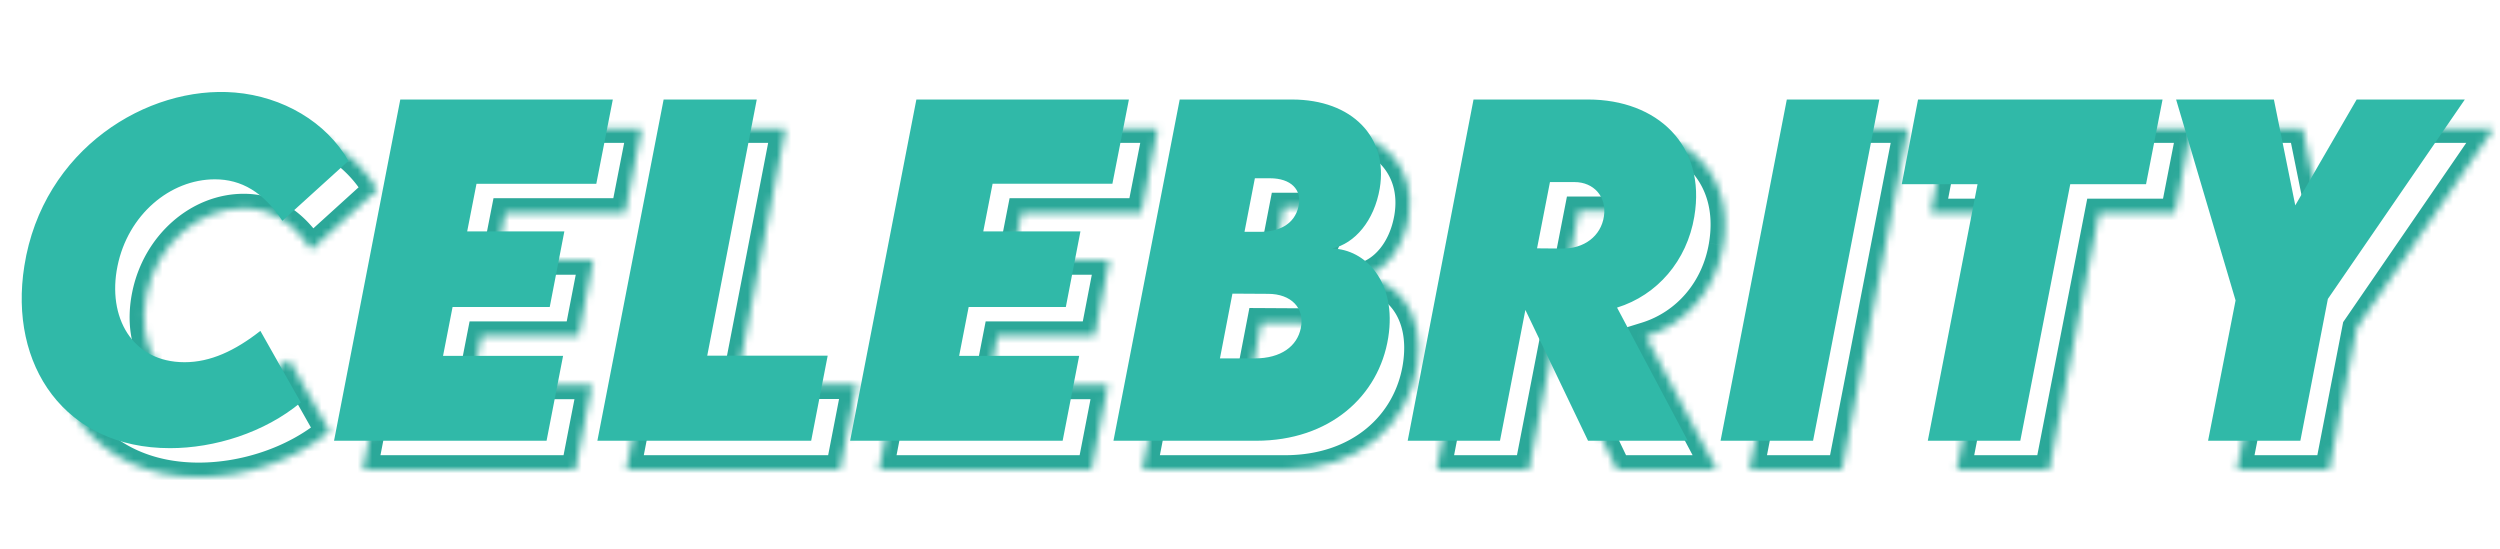 <svg xmlns="http://www.w3.org/2000/svg" width="346" height="76" fill="none"><mask id="a" fill="#fff"><path d="M27.525 66.025c-14.53 0-22.353-11.425-20.156-25.224 2.549-16.172 17.05-25.02 29.15-23.994 6.592.556 12.657 4.072 15.704 9.463l-9.141 8.29c-2.637-3.984-5.684-5.742-9.346-5.742-6.21 0-12.04 4.922-13.476 12.012-1.436 7.031 1.992 13.3 9.287 13.3 3.574 0 6.973-1.581 10.488-4.335l5.596 9.902c-5.04 4.19-11.953 6.328-18.106 6.328zM86.53 29.434H69.947l-1.289 6.591h13.448l-2.022 10.46H66.637l-1.319 6.767H81.93L79.644 65H50.23l9.17-47.227h29.414l-2.285 11.66zm15.352 23.789h16.67L116.266 65h-29.59l9.17-47.227h12.89l-6.855 35.45zm56.074-23.79h-16.582l-1.289 6.592h13.447l-2.021 10.46h-13.448l-1.318 6.767h16.611L151.07 65h-29.414l9.17-47.227h29.414l-2.285 11.66zm30.41 8.965c4.571.088 8.994 4.6 7.764 12.334C194.84 58.818 188.043 65 177.848 65h-19.746l9.169-47.227h15.528c8.379 0 13.33 5.245 12.158 12.305-.762 4.453-3.428 7.617-6.592 8.32zm-4.629-5.947c.44-2.197-1.054-3.78-3.984-3.78h-2.08l-1.436 7.413h2.168c2.285 0 4.776-.82 5.332-3.633zm.293 16.963c.586-2.812-1.377-4.746-4.511-4.746l-4.952-.03-1.728 8.965h4.805c3.662 0 5.888-1.699 6.386-4.189zm54.463-15.44c-1.025 6.124-5.127 10.87-10.693 12.598L237.584 65h-13.799l-8.672-18.105L211.598 65h-12.774l9.112-47.227h15.849c9.58 0 16.377 6.329 14.707 16.202zm-19.98-4.775-1.787 9.17 3.398.03c3.135.058 5.449-1.73 5.859-4.454.411-2.724-1.406-4.746-4.072-4.746h-3.398zM242.125 65l9.17-47.227h12.803L254.928 65h-12.803zm61.172-47.227-2.285 11.72h-10.489L283.609 65h-12.802l6.884-35.508h-10.488l2.256-11.719h33.838zM309.596 65l3.808-19.424-8.232-27.803h13.535l2.959 14.649 8.496-14.649h14.971l-18.955 27.598L322.369 65h-12.773z"/></mask><path fill="#2BA899" d="m7.37 40.8 1.974.315v-.003l-1.975-.311zm29.15-23.993-.17 1.992h.001l.169-1.992zm15.703 9.463 1.343 1.48 1.184-1.073-.786-1.392-1.741.985zm-9.141 8.29-1.668 1.104 1.286 1.943 1.726-1.565-1.344-1.482zM20.26 40.83l1.96.4v-.003l-1.96-.397zm19.775 8.965 1.741-.984-1.144-2.025-1.83 1.434 1.233 1.575zm5.596 9.902 1.279 1.538 1.284-1.068-.822-1.454-1.741.984zm-18.106 4.328c-6.704 0-11.679-2.613-14.761-6.65-3.108-4.072-4.448-9.8-3.42-16.26l-3.95-.629c-1.169 7.339.303 14.223 4.19 19.315 3.913 5.125 10.115 8.224 17.941 8.224v-4zM9.345 41.112C11.719 26.047 25.223 17.856 36.35 18.8l.337-3.985c-13.07-1.109-28.57 8.395-31.293 25.674l3.95.623zM36.35 18.8c6.034.51 11.456 3.723 14.13 8.455l3.483-1.969c-3.42-6.049-10.127-9.867-17.276-10.471L36.35 18.8zm14.528 5.99-9.14 8.29 2.687 2.963 9.14-8.291-2.687-2.963zm-6.13 8.668c-2.917-4.409-6.532-6.639-11.013-6.639v4c2.844 0 5.322 1.286 7.678 4.846l3.336-2.207zm-11.013-6.639c-7.278 0-13.836 5.712-15.436 13.615l3.92.794c1.27-6.276 6.373-10.409 11.516-10.409v-4zM18.3 40.43c-.798 3.91-.283 7.798 1.652 10.777 1.98 3.046 5.309 4.924 9.595 4.924v-4c-3.01 0-5.04-1.257-6.24-3.103-1.244-1.914-1.725-4.677-1.088-7.798l-3.919-.8zm11.247 15.7c4.2 0 8.027-1.866 11.722-4.76l-2.467-3.15c-3.337 2.614-6.307 3.91-9.255 3.91v4zm8.747-5.351 5.596 9.902 3.482-1.968-5.596-9.902-3.482 1.968zm6.058 7.38c-4.636 3.855-11.082 5.866-16.827 5.866v4c6.56 0 13.943-2.266 19.385-6.79l-2.558-3.076zM86.53 29.434v2h1.646l.317-1.616-1.963-.384zm-16.582 0v-2H68.3l-.316 1.616 1.963.384zm-1.289 6.591-1.963-.383-.466 2.383h2.43v-2zm13.448 0 1.963.38.46-2.38h-2.423v2zm-2.022 10.46v2h1.65l.314-1.621-1.964-.38zm-13.447 0v-2H64.99l-.315 1.617 1.963.382zm-1.319 6.767-1.963-.383-.464 2.383h2.427v-2zm16.612 0 1.963.382.463-2.382H81.93v2zM79.644 65v2h1.649l.315-1.618L79.644 65zM50.23 65l-1.963-.381L47.805 67h2.425v-2zm9.17-47.227v-2h-1.649l-.314 1.62 1.963.38zm29.414 0 1.963.385.468-2.385h-2.43v2zm-2.285 9.66H69.947v4H86.53v-4zM67.984 29.05l-1.289 6.592 3.926.767 1.29-6.592-3.927-.767zm.674 8.975h13.448v-4H68.657v4zm11.484-2.38-2.022 10.46 3.928.759 2.021-10.46-3.927-.758zm-.058 8.84H66.637v4h13.447v-4zm-15.41 1.617-1.319 6.768 3.926.764 1.319-6.767-3.926-.765zm.644 9.15H81.93v-4H65.318v4zm14.648-2.382-2.285 11.748 3.927.764 2.285-11.748-3.927-.764zM79.644 63H50.23v4h29.414v-4zm-27.45 2.381 9.17-47.226-3.927-.763-9.17 47.227 3.927.762zM59.4 19.773h29.414v-4H59.4v4zm27.452-2.384-2.285 11.66 3.925.77 2.285-11.66-3.925-.77zm15.029 35.834-1.964-.38-.46 2.38h2.424v-2zm16.67 0 1.963.38.462-2.38h-2.425v2zM116.266 65v2h1.649l.314-1.619-1.963-.381zm-29.59 0-1.964-.381L84.25 67h2.426v-2zm9.17-47.227v-2h-1.65l-.314 1.62 1.964.38zm12.89 0 1.964.38.46-2.38h-2.424v2zm-6.855 37.45h16.67v-4h-16.67v4zm14.706-2.381-2.285 11.777 3.927.762 2.285-11.777-3.927-.762zM116.266 63h-29.59v4h29.59v-4zm-27.627 2.381 9.17-47.226-3.927-.763-9.17 47.227 3.927.762zm7.207-45.608h12.89v-4h-12.89v4zm10.927-2.38-6.856 35.45 3.927.76 6.856-35.45-3.927-.76zm51.182 12.04v2h1.646l.317-1.615-1.963-.384zm-16.582 0v-2h-1.647l-.316 1.617 1.963.384zm-1.289 6.592-1.963-.383-.466 2.383h2.429v-2zm13.447 0 1.964.38.46-2.38h-2.424v2zm-2.021 10.46v2h1.65l.313-1.621-1.963-.38zm-13.448 0v-2h-1.647l-.316 1.617 1.963.382zm-1.318 6.767-1.963-.383-.464 2.383h2.427v-2zm16.611 0 1.964.382.463-2.382h-2.427v2zM151.07 65v2h1.649l.315-1.618L151.07 65zm-29.414 0-1.963-.381-.462 2.381h2.425v-2zm9.17-47.227v-2h-1.649l-.314 1.62 1.963.38zm29.414 0 1.963.385.467-2.385h-2.43v2zm-2.285 9.66h-16.582v4h16.582v-4zM139.41 29.05l-1.289 6.592 3.926.767 1.289-6.592-3.926-.767zm.674 8.975h13.447v-4h-13.447v4zm11.484-2.38-2.022 10.46 3.927.759 2.022-10.46-3.927-.758zm-.058 8.84h-13.448v4h13.448v-4zm-15.411 1.617-1.318 6.768 3.926.764 1.319-6.767-3.927-.765zm.645 9.15h16.611v-4h-16.611v4zm14.648-2.382-2.285 11.748 3.927.764 2.285-11.748-3.927-.764zM151.07 63h-29.414v4h29.414v-4zm-27.45 2.381 9.17-47.226-3.927-.763-9.17 47.227 3.927.762zm7.206-45.608h29.414v-4h-29.414v4zm27.452-2.384-2.286 11.66 3.926.77 2.285-11.66-3.925-.77zm30.087 21.01-.434-1.953.396 3.952.038-2zm7.764 12.333 1.975.315-1.975-.315zM158.102 65l-1.964-.381-.462 2.381h2.426v-2zm9.169-47.227v-2h-1.649l-.314 1.62 1.963.38zm27.686 12.305 1.971.337.002-.01-1.973-.327zm-11.221 2.373-1.961-.392-.001.004 1.962.388zm-6.064-3.78v-2h-1.65l-.314 1.62 1.964.38zm-1.436 7.413-1.963-.38-.461 2.38h2.424v-2zm7.793 13.33-1.958-.408-.001.008-.002.008 1.961.392zm-4.511-4.746-.012 2h.012v-2zm-4.952-.03.012-2-1.661-.01-.314 1.632 1.963.379zm-1.728 8.965-1.964-.378-.459 2.378h2.423v-2zm15.489-13.205c3.078.06 6.913 3.194 5.827 10.02l3.95.629c1.375-8.642-3.638-14.532-9.7-14.648l-.077 4zm5.827 10.02C193.032 57.457 187.139 63 177.848 63v4c11.099 0 18.8-6.82 20.256-15.953l-3.95-.63zM177.848 63h-19.746v4h19.746v-4zm-17.783 2.381 9.17-47.226-3.927-.763-9.17 47.227 3.927.762zm7.206-45.608h15.528v-4h-15.528v4zm15.528 0c3.784 0 6.551 1.18 8.228 2.901 1.65 1.692 2.45 4.108 1.957 7.077l3.946.655c.679-4.092-.411-7.829-3.038-10.524-2.6-2.666-6.499-4.109-11.093-4.109v4zm10.187 9.968c-.672 3.929-2.925 6.232-5.055 6.705l.868 3.905c4.199-.933 7.278-4.958 8.129-9.936l-3.942-.674zm-7.289 3.102c.332-1.656-.05-3.32-1.291-4.535-1.18-1.155-2.865-1.636-4.654-1.636v4c1.141 0 1.667.31 1.857.495.129.126.274.35.166.892l3.922.784zm-5.945-6.171h-2.08v4h2.08v-4zm-4.044 1.62-1.435 7.412 3.927.76 1.435-7.412-3.927-.76zm.528 9.792h2.168v-4h-2.168v4zm2.168 0c1.347 0 2.921-.236 4.304-1.024 1.457-.83 2.594-2.217 2.99-4.22l-3.924-.777c-.16.808-.547 1.237-1.045 1.521-.573.326-1.386.5-2.325.5v4zm7.583 11.738c.412-1.975-.056-3.86-1.382-5.228-1.281-1.32-3.131-1.926-5.087-1.926v4c1.178 0 1.876.361 2.215.71.292.302.513.79.338 1.628l3.916.816zm-6.458-7.154-4.951-.03-.023 4 4.951.03.023-4zm-6.926 1.592-1.729 8.965 3.928.757 1.728-8.965-3.927-.757zm.235 11.343h4.805v-4h-4.805v4zm4.805 0c2.13 0 4.022-.494 5.508-1.51a6.708 6.708 0 0 0 2.839-4.287l-3.922-.784a2.715 2.715 0 0 1-1.174 1.77c-.668.456-1.719.811-3.251.811v4zm60.849-21.628-1.972-.334v.003l1.972.33zm-10.693 12.597-.593-1.91-2.306.716 1.132 2.132 1.767-.938zM237.584 65v2h3.326l-1.56-2.938-1.766.938zm-13.799 0-1.804.864.545 1.136h1.259v-2zm-8.672-18.105 1.804-.864-2.614-5.457-1.153 5.94 1.963.38zM211.598 65v2h1.649l.314-1.619-1.963-.381zm-12.774 0-1.964-.379-.459 2.379h2.423v-2zm9.112-47.227v-2h-1.651l-.313 1.622 1.964.378zM218.512 29.2v-2h-1.648l-.315 1.618 1.963.382zm-1.787 9.17-1.963-.382-.461 2.361 2.406.021.018-2zm3.398.03.037-2h-.02l-.017 2zm16.397-4.755c-.907 5.415-4.503 9.524-9.314 11.018l1.186 3.82c6.322-1.963 10.929-7.345 12.073-14.177l-3.945-.66zM226.032 47.51l9.786 18.428 3.532-1.876-9.785-18.428-3.533 1.876zM237.584 63h-13.799v4h13.799v-4zm-11.995 1.136-8.672-18.105-3.607 1.727 8.671 18.106 3.608-1.728zM213.15 46.513l-3.516 18.106 3.927.762 3.516-18.105-3.927-.763zM211.598 63h-12.774v4h12.774v-4zm-10.81 2.379 9.111-47.227-3.927-.757-9.112 47.226 3.928.758zm7.148-45.606h15.849v-4h-15.849v4zm15.849 0c4.364 0 7.891 1.438 10.126 3.78 2.201 2.305 3.352 5.697 2.609 10.088l3.944.667c.927-5.482-.485-10.19-3.66-13.517-3.141-3.291-7.803-5.018-13.019-5.018v4zm-7.236 9.044-1.787 9.17 3.926.765 1.787-9.17-3.926-.765zm.158 11.552 3.399.03.034-4-3.398-.03-.035 4zm3.379.03c3.958.073 7.289-2.27 7.874-6.156l-3.955-.595c-.236 1.564-1.534 2.794-3.845 2.75l-.074 4zm7.874-6.156c.283-1.882-.192-3.673-1.351-5.005-1.155-1.327-2.849-2.039-4.699-2.039v4c.816 0 1.364.3 1.681.664.313.36.541.942.414 1.785l3.955.595zm-6.05-7.044h-3.398v4h3.398v-4zM242.125 65l-1.963-.381-.463 2.381h2.426v-2zm9.17-47.227v-2h-1.649l-.314 1.62 1.963.38zm12.803 0 1.963.382.462-2.382h-2.425v2zM254.928 65v2h1.649l.314-1.619-1.963-.381zm-10.84.381 9.17-47.226-3.926-.763-9.17 47.227 3.926.762zm7.207-45.608h12.803v-4h-12.803v4zm10.839-2.38-9.17 47.226 3.927.762 9.17-47.226-3.927-.763zM254.928 63h-12.803v4h12.803v-4zm48.369-45.227 1.963.383.465-2.383h-2.428v2zm-2.285 11.72v2h1.647l.316-1.618-1.963-.383zm-10.489 0v-2h-1.648l-.315 1.617 1.963.382zM283.609 65v2h1.648l.316-1.618-1.964-.382zm-12.802 0-1.964-.38-.461 2.38h2.425v-2zm6.884-35.508 1.964.38.461-2.38h-2.425v2zm-10.488 0-1.964-.378-.458 2.378h2.422v-2zm2.256-11.719v-2h-1.652l-.312 1.622 1.964.378zm31.875-.382-2.285 11.718 3.926.766 2.285-11.719-3.926-.765zm-.322 10.101h-10.489v4h10.489v-4zM288.56 29.11l-6.914 35.508 3.927.764 6.914-35.508-3.927-.764zM283.609 63h-12.802v4h12.802v-4zm-10.839 2.38 6.885-35.507-3.927-.762-6.885 35.508 3.927.762zm4.921-37.888h-10.488v4h10.488v-4zm-8.524 2.378 2.256-11.719-3.928-.756-2.256 11.72 3.928.755zm.292-10.097h33.838v-4h-33.838v4zM309.596 65l-1.963-.385-.468 2.385h2.431v-2zm3.808-19.424 1.963.385.094-.482-.139-.47-1.918.567zm-8.232-27.803v-2h-2.678l.76 2.568 1.918-.568zm13.535 0 1.96-.396-.324-1.604h-1.636v2zm2.959 14.649-1.96.396 1.044 5.17 2.646-4.563-1.73-1.003zm8.496-14.649v-2h-1.152l-.578.997 1.73 1.003zm14.971 0 1.648 1.133 2.152-3.133h-3.8v2zm-18.955 27.598-1.649-1.132-.235.343-.08.408 1.964.381zM322.369 65v2h1.649l.315-1.619-1.964-.381zm-10.811.385 3.809-19.424-3.925-.77-3.809 19.424 3.925.77zm3.764-20.377-8.232-27.802-3.836 1.135 8.233 27.803 3.835-1.136zm-10.15-25.235h13.535v-4h-13.535v4zm11.575-1.604 2.959 14.649 3.92-.792-2.959-14.649-3.92.792zm6.649 15.256 8.496-14.648-3.46-2.007-8.496 14.648 3.46 2.007zm6.766-13.652h14.971v-4h-14.971v4zm13.322-3.132L324.529 44.24l3.297 2.264 18.955-27.597-3.297-2.265zm-19.27 28.35-3.808 19.628 3.927.762 3.808-19.629-3.927-.762zM322.369 63h-12.773v4h12.773v-4z" mask="url(#a)"/><path fill="#30B9A8" d="M23.525 62.025C8.995 62.025 1.172 50.6 3.37 36.801c2.549-16.172 17.05-25.02 29.15-23.994 6.592.556 12.657 4.072 15.704 9.463l-9.141 8.29c-2.637-3.984-5.684-5.742-9.346-5.742-6.21 0-12.04 4.922-13.476 12.012-1.436 7.031 1.992 13.3 9.287 13.3 3.574 0 6.973-1.581 10.488-4.335l5.596 9.902c-5.04 4.19-11.953 6.328-18.106 6.328zM82.53 25.434H65.947l-1.289 6.591h13.448l-2.022 10.46H62.637l-1.319 6.767H77.93L75.644 61H46.23l9.17-47.227h29.414l-2.285 11.66zm15.352 23.789h16.67L112.266 61h-29.59l9.17-47.227h12.89l-6.855 35.45zm56.074-23.79h-16.582l-1.289 6.592h13.447l-2.021 10.46h-13.448l-1.318 6.767h16.611L147.07 61h-29.414l9.17-47.227h29.414l-2.285 11.66zm30.41 8.965c4.571.088 8.994 4.6 7.764 12.334C190.84 54.818 184.043 61 173.848 61h-19.746l9.169-47.227h15.528c8.379 0 13.33 5.245 12.158 12.305-.762 4.453-3.428 7.617-6.592 8.32zm-4.629-5.947c.44-2.197-1.054-3.78-3.984-3.78h-2.08l-1.436 7.413h2.168c2.285 0 4.776-.82 5.332-3.633zm.293 16.963c.586-2.812-1.377-4.746-4.511-4.746l-4.952-.03-1.728 8.965h4.805c3.662 0 5.888-1.699 6.386-4.189zm54.463-15.44c-1.025 6.124-5.127 10.87-10.693 12.598L233.584 61h-13.799l-8.672-18.105L207.598 61h-12.774l9.112-47.227h15.849c9.58 0 16.377 6.329 14.707 16.202zm-19.98-4.775-1.787 9.17 3.398.03c3.135.058 5.449-1.73 5.859-4.454.411-2.724-1.406-4.746-4.072-4.746h-3.398zM238.125 61l9.17-47.227h12.803L250.928 61h-12.803zm61.172-47.227-2.285 11.72h-10.489L279.609 61h-12.802l6.884-35.508h-10.488l2.256-11.719h33.838zM305.596 61l3.808-19.424-8.232-27.803h13.535l2.959 14.649 8.496-14.649h14.971l-18.955 27.598L318.369 61h-12.773z"/></svg>